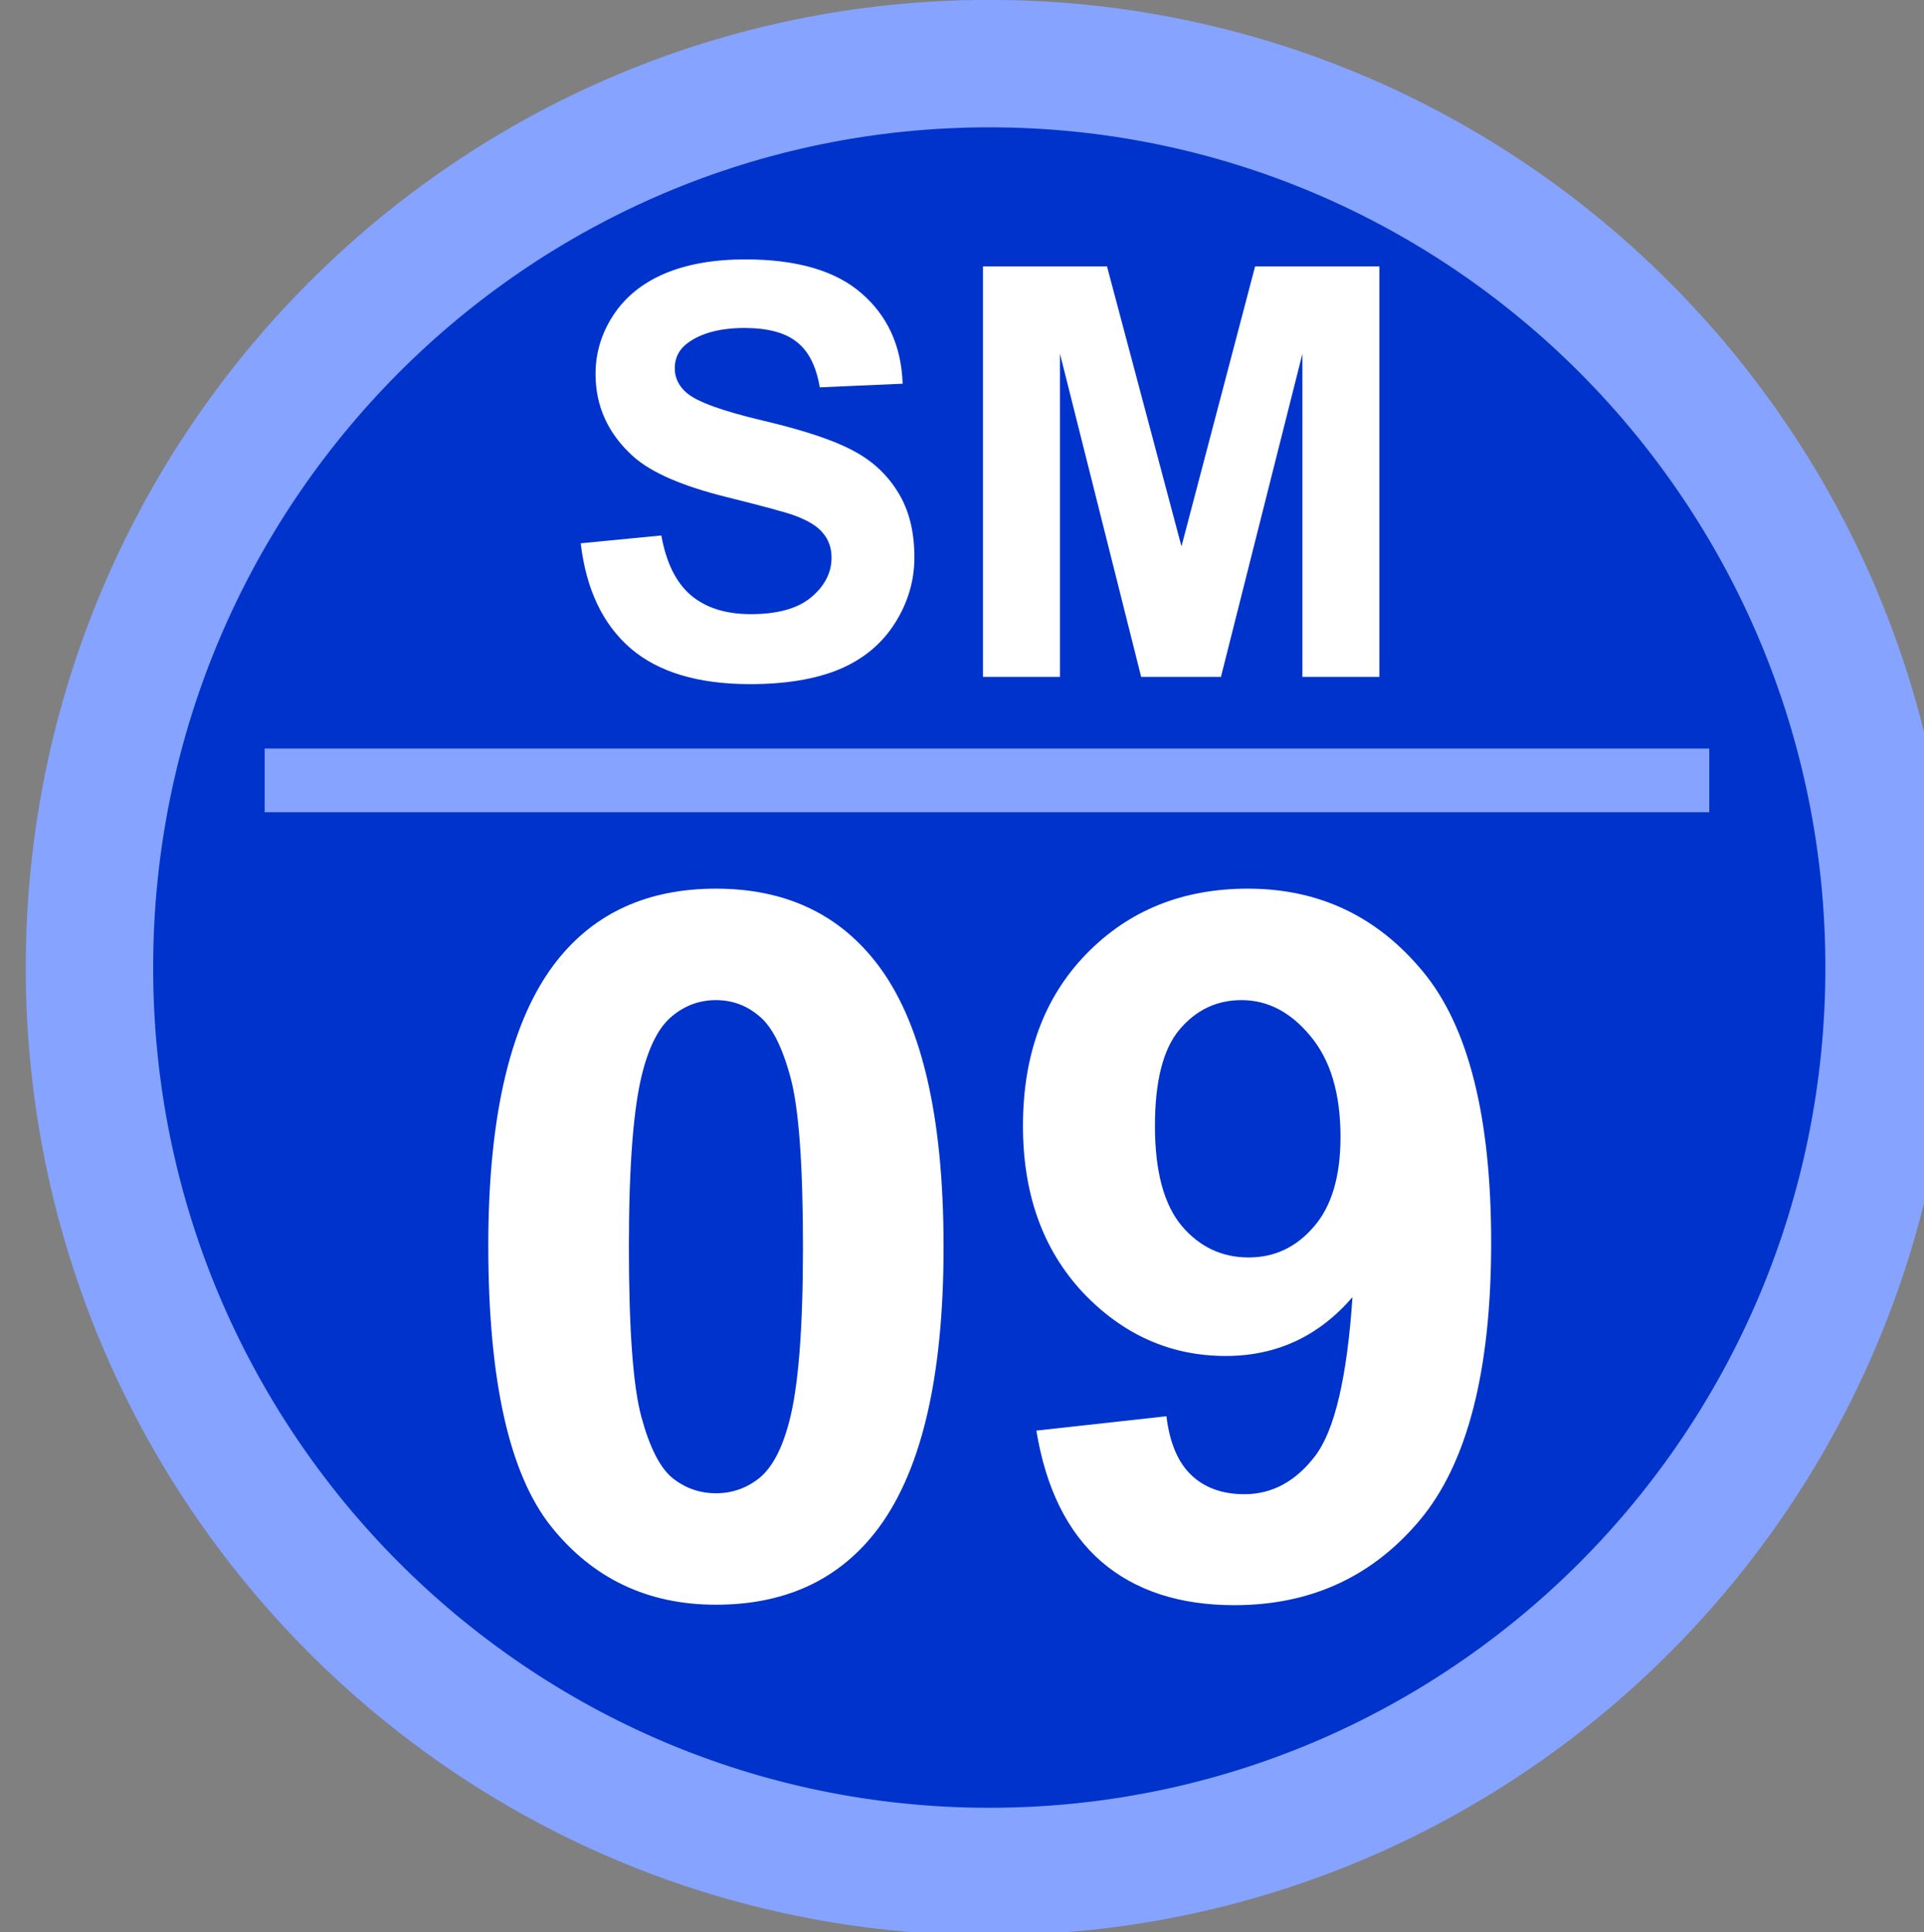 <svg xmlns="http://www.w3.org/2000/svg" xmlns:svg="http://www.w3.org/2000/svg" width="64.029mm" height="64.294mm" viewBox="0 0 64.029 64.294" id="svg5"><rect x="0" y="0" width="64.029" height="64.294" fill="#808080" stroke="none"/><defs id="defs2"></defs><g id="layer1" transform="translate(353.107,82.932)"><g transform="matrix(0.265,0,0,0.265,-897.355,-80.815)" id="g473"><path d="M 2065,113.5 C 2065,50.816 2115.59,0 2178,0 c 62.41,0 113,50.816 113,113.5 0,62.684 -50.59,113.5 -113,113.5 -62.41,0 -113,-50.816 -113,-113.5 z" stroke="#85a3ff" stroke-width="16" stroke-miterlimit="8" fill="#0033cc" fill-rule="evenodd" id="path465"></path><g aria-label="SM" transform="translate(2124.09,77)" id="text467" style="font-weight:700;font-size:72px;font-family:Arial, Arial_MSFontService, sans-serif;fill:#ffffff"><path d="m 2.602,-16.77 10.125,-0.984 q 0.914,5.098 3.691,7.488 2.812,2.391 7.559,2.391 5.027,0 7.559,-2.109 2.566,-2.145 2.566,-4.992 0,-1.828 -1.09,-3.094 -1.055,-1.301 -3.727,-2.25 -1.828,-0.633 -8.332,-2.25 -8.367,-2.074 -11.742,-5.098 -4.746,-4.254 -4.746,-10.371 0,-3.938 2.215,-7.348 2.25,-3.445 6.434,-5.238 4.219,-1.793 10.16,-1.793 9.703,0 14.59,4.254 4.922,4.254 5.168,11.355 L 32.625,-36.352 q -0.668,-3.973 -2.883,-5.695 -2.18,-1.758 -6.574,-1.758 -4.535,0 -7.102,1.863 -1.652,1.195 -1.652,3.199 0,1.828 1.547,3.129 1.969,1.652 9.562,3.445 7.594,1.793 11.215,3.727 3.656,1.898 5.695,5.238 2.074,3.305 2.074,8.191 0,4.43 -2.461,8.297 -2.461,3.867 -6.961,5.766 -4.5,1.863 -11.215,1.863 -9.773,0 -15.012,-4.5 Q 3.621,-8.121 2.602,-16.77 Z" id="path486"></path><path d="m 53.121,0 v -51.539 h 15.574 l 9.352,35.156 9.246,-35.156 H 102.902 V 0 H 93.234 V -40.57 L 83.004,0 H 72.984 L 62.789,-40.57 V 0 Z" id="path488"></path></g><g aria-label="09" transform="translate(2109.92,192)" id="text469" style="font-weight:700;font-size:123px;font-family:Arial, Arial_MSFontService, sans-serif;fill:#ffffff"><path d="m 33.753,-88.406 q 12.792,0 20,9.129 8.588,10.811 8.588,35.855 0,24.984 -8.648,35.915 -7.147,9.009 -19.939,9.009 -12.853,0 -20.72,-9.85 -7.868,-9.91 -7.868,-35.254 0,-24.864 8.648,-35.795 7.147,-9.009 19.939,-9.009 z m 0,13.994 q -3.063,0 -5.465,1.982 -2.402,1.922 -3.724,6.967 -1.742,6.546 -1.742,22.042 0,15.495 1.562,21.321 1.562,5.766 3.904,7.687 2.402,1.922 5.465,1.922 3.063,0 5.465,-1.922 2.402,-1.982 3.724,-7.027 1.742,-6.486 1.742,-21.981 0,-15.495 -1.562,-21.261 -1.562,-5.826 -3.964,-7.748 -2.342,-1.982 -5.405,-1.982 z" id="path491"></path><path d="m 73.992,-20.36 16.336,-1.802 q 0.601,4.985 3.123,7.387 2.522,2.402 6.667,2.402 5.225,0 8.889,-4.805 3.664,-4.805 4.685,-19.939 -6.366,7.387 -15.916,7.387 -10.39,0 -17.958,-7.988 -7.507,-8.048 -7.507,-20.9 0,-13.393 7.928,-21.561 7.988,-8.228 20.3,-8.228 13.393,0 21.981,10.39 8.588,10.33 8.588,34.053 0,24.144 -8.949,34.834 -8.949,10.69 -23.303,10.69 -10.33,0 -16.696,-5.465 -6.366,-5.525 -8.168,-16.456 z M 112.189,-57.236 q 0,-8.168 -3.784,-12.672 -3.724,-4.504 -8.648,-4.504 -4.685,0 -7.808,3.724 -3.063,3.664 -3.063,12.072 0,8.528 3.363,12.552 3.363,3.964 8.408,3.964 4.865,0 8.168,-3.844 3.363,-3.844 3.363,-11.291 z" id="path493"></path></g><path d="m 2087,90 181.42,1e-4" stroke="#85a3ff" stroke-width="8" stroke-miterlimit="8" fill="#0033cc" fill-rule="evenodd" id="path471"></path></g></g></svg>